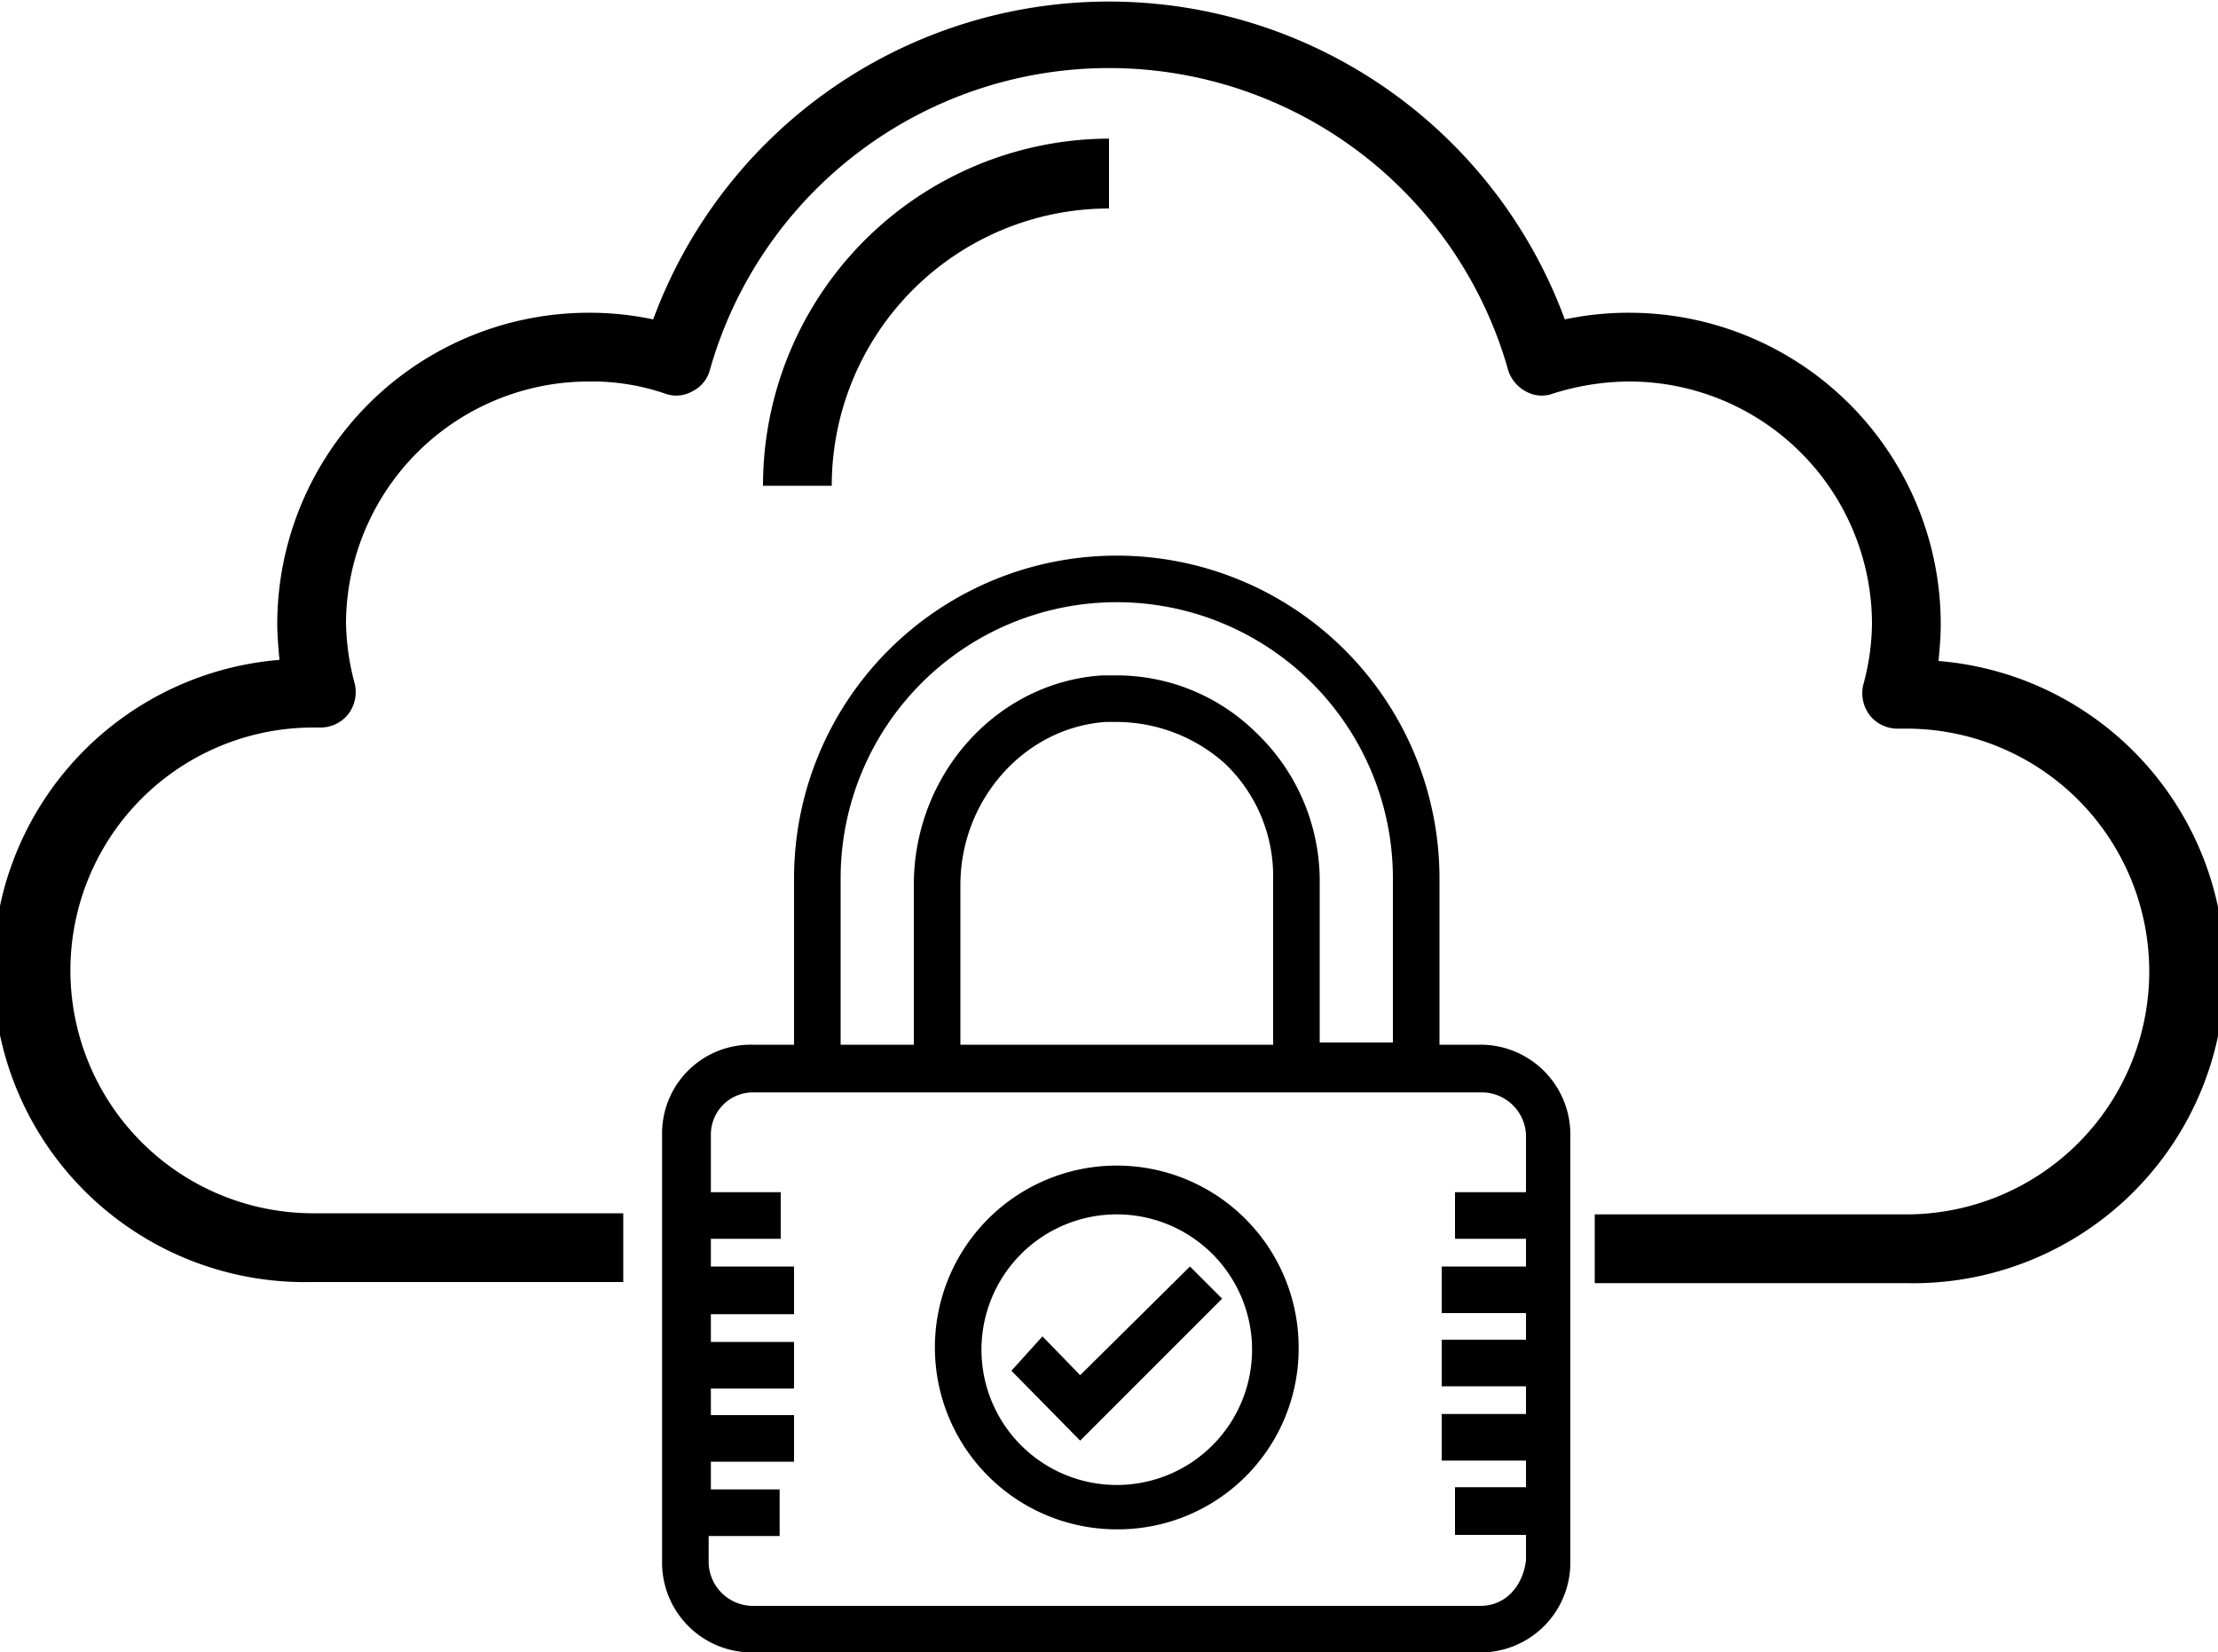 <svg xmlns="http://www.w3.org/2000/svg" viewBox="0 0 200 149"><title>Asset 3</title><path d="M100,12.5v6.3a25,25,0,0,0-25,25H68.8A31.3,31.3,0,0,1,100,12.5ZM28.1,115.6H56.2v-6.2H28.1a21.9,21.9,0,1,1,.3-43.8h.4a3.2,3.2,0,0,0,2.6-1.2,3.3,3.3,0,0,0,.6-2.7,22.3,22.3,0,0,1-.8-5.6A21.9,21.9,0,0,1,53.1,34.4,20.3,20.3,0,0,1,60,35.5a2.9,2.9,0,0,0,2.4-.2A3,3,0,0,0,64,33.4a37.4,37.4,0,0,1,72,0,3.3,3.3,0,0,0,1.6,1.9,2.9,2.9,0,0,0,2.4.2,23.1,23.1,0,0,1,6.9-1.1,21.9,21.9,0,0,1,21.9,21.8,21.6,21.6,0,0,1-.8,5.6,3.3,3.3,0,0,0,.6,2.7,3.2,3.2,0,0,0,2.6,1.2h.7a21.9,21.9,0,1,1,0,43.8H143.8v6.2h28.1a28.1,28.1,0,0,0,2.9-56.1c.1-1.1.2-2.2.2-3.3a28.1,28.1,0,0,0-28.1-28.1,27.8,27.8,0,0,0-5.8.6,43.8,43.8,0,0,0-82.2,0,27.8,27.8,0,0,0-5.8-.6A28.1,28.1,0,0,0,25,56.2c0,1.1.1,2.2.2,3.3a28.1,28.1,0,0,0,2.9,56.1Z"/><polygon points="91.2 123.6 94 120.5 97.4 124 107.3 114.2 110.2 117.1 97.4 129.9 91.2 123.6"/><polygon points="97.4 125.4 94 122 92.5 123.6 97.4 128.5 108.8 117.1 107.3 115.6 97.4 125.4"/><path d="M100.7,137.9a16.4,16.4,0,1,1,16.4-16.4A16.3,16.3,0,0,1,100.7,137.9Zm0-28.4a12.2,12.2,0,1,0,12.2,12.2A12.2,12.2,0,0,0,100.7,109.5Z"/><path d="M100.7,106.1a15.4,15.4,0,1,0,15.4,15.4A15.4,15.4,0,0,0,100.7,106.1Zm0,28.7a13.2,13.2,0,1,1,13.2-13.1A13.2,13.2,0,0,1,100.7,134.8Z"/><path d="M67.8,149a8.1,8.1,0,0,1-8.1-8.1V102.1a8,8,0,0,1,8.1-7.9h3.8v-15a29.1,29.1,0,0,1,58.2,0v15h3.7a8.1,8.1,0,0,1,8.1,8v38.7a8.1,8.1,0,0,1-8.1,8.1Zm-3.9-8.1a4,4,0,0,0,3.9,3.9h65.7c2.2,0,3.8-1.7,4.1-4.1v-2.3h-6.4v-4.3h6.4v-2.4H130v-4.2h7.6V125H130v-4.2h7.6v-2.4H130v-4.2h7.6v-2.5h-6.4v-4.2h6.4v-5.2a4,4,0,0,0-3.9-3.8H68a3.8,3.8,0,0,0-3.9,3.8v5.2h6.3v4.2H64.1v2.5h7.5v4.3H64.1V121h7.5v4.2H64.1v2.4h7.5v4.2H64.1v2.5h6.2v4.2H63.9Zm50.9-46.7v-15a14,14,0,0,0-4.4-10.4,14.7,14.7,0,0,0-9.7-3.7h-1c-7.3.5-13.1,7-13.1,14.7V94.2Zm-32.4,0V79.8c0-10,7.5-18.3,17-18.9h1.2a17.9,17.9,0,0,1,12.6,5.1A18.5,18.5,0,0,1,119,79.2V94h6.6V79.2a24.9,24.9,0,1,0-49.8,0v15Z"/><path d="M133.5,95.2h-4.7v-16a28.1,28.1,0,0,0-56.2,0v16H67.8a7.1,7.1,0,0,0-7.1,6.9v38.8a7.1,7.1,0,0,0,7.1,7.1h65.7a7.1,7.1,0,0,0,7.1-7.1V102.3A7.1,7.1,0,0,0,133.5,95.2Zm-47.9,0V79.8a15.5,15.5,0,0,1,14-15.7,15.3,15.3,0,0,1,11.4,4,14.8,14.8,0,0,1,4.8,11.1v16Zm-10.8-16a25.9,25.9,0,1,1,51.8,0V95H118V79.2a17.8,17.8,0,0,0-5.5-12.6,16.8,16.8,0,0,0-13-4.7c-9,.6-16.1,8.4-16.1,17.9V95.2H74.8Zm58.7,66.6H67.8a5,5,0,0,1-4.9-4.9v-3.4h6.4v-2.2H63.1v-4.5h7.5v-2.2H63.1v-4.4h7.5V122H63.1v-4.5h7.5v-2.3H63.1v-4.5h6.3v-2.2H63.1v-6.2A4.8,4.8,0,0,1,68,97.5h65.7a5,5,0,0,1,4.9,4.8v6.2h-6.4v2.2h6.4v4.5H131v2.2h7.6v4.4H131V124h7.6v4.5H131v2.2h7.6v4.4h-6.4v2.3h6.4v3.4A5.2,5.2,0,0,1,133.5,145.8Z"/></svg>